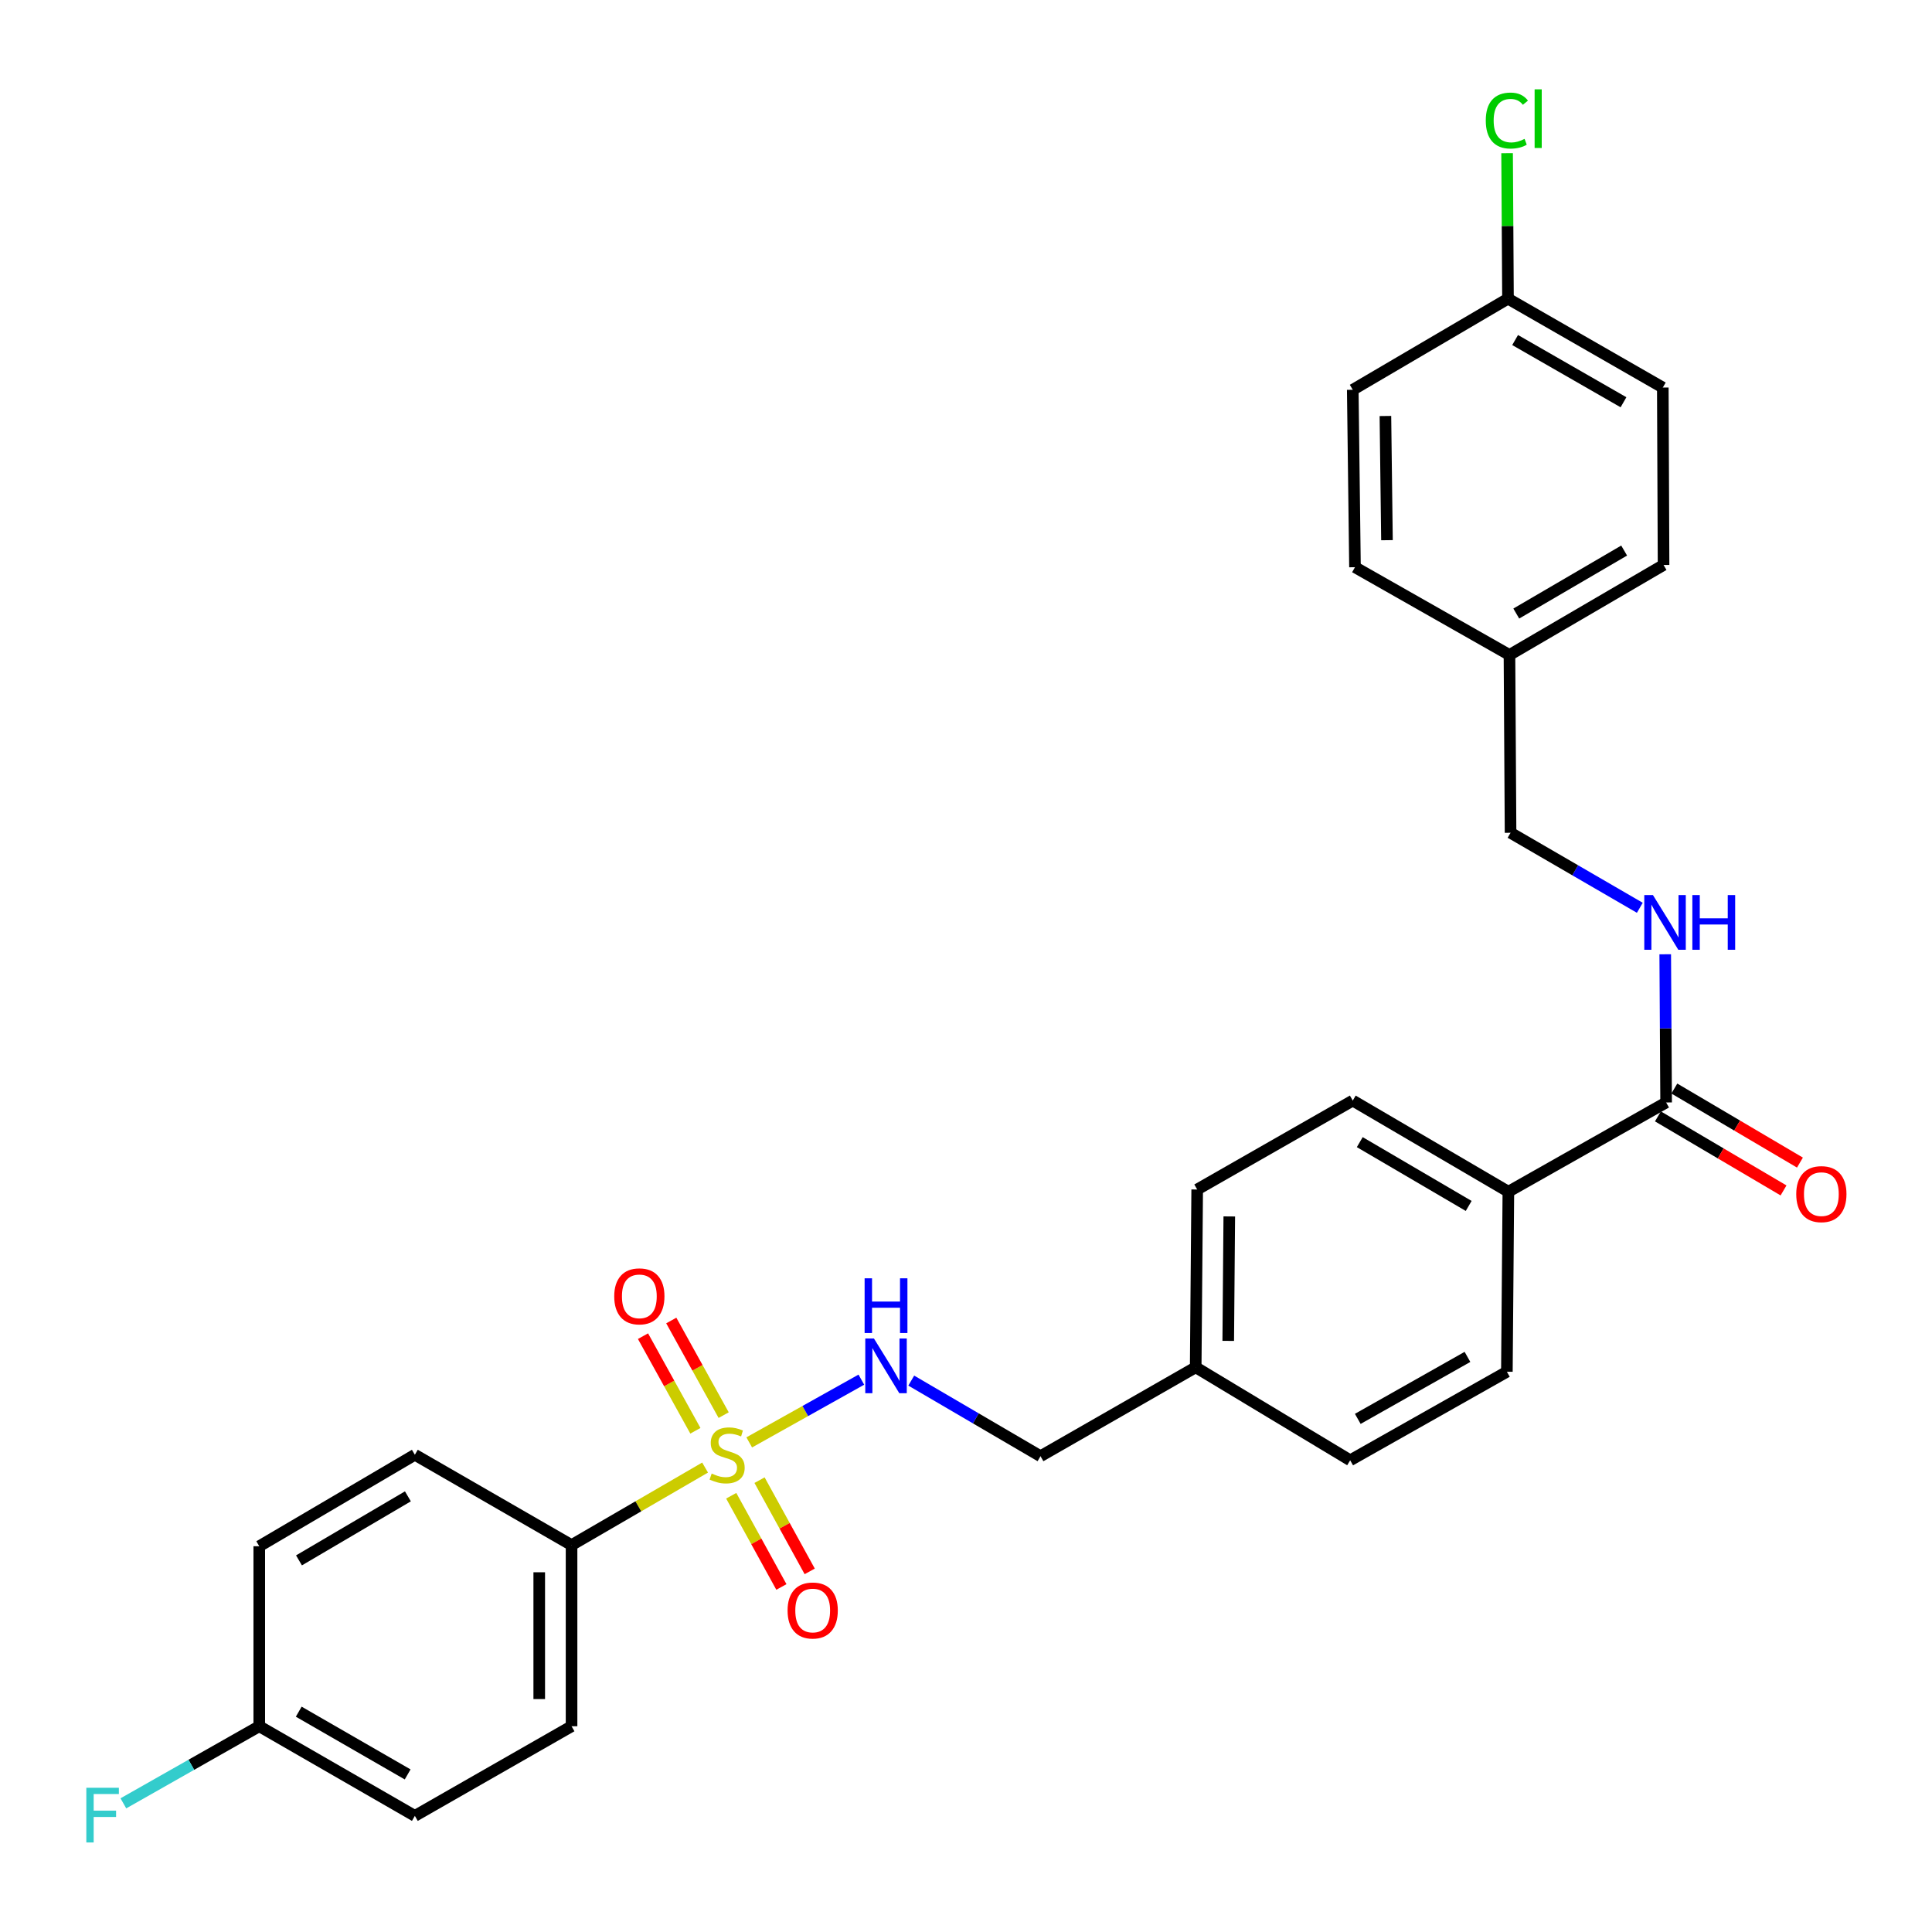 <?xml version='1.0' encoding='iso-8859-1'?>
<svg version='1.1' baseProfile='full'
              xmlns='http://www.w3.org/2000/svg'
                      xmlns:rdkit='http://www.rdkit.org/xml'
                      xmlns:xlink='http://www.w3.org/1999/xlink'
                  xml:space='preserve'
width='1000px' height='1000px' viewBox='0 0 1000 1000'>
<!-- END OF HEADER -->
<rect style='opacity:1.0;fill:#FFFFFF;stroke:none' width='1000' height='1000' x='0' y='0'> </rect>
<path class='bond-0' d='M 387.798,746.583 L 416.818,730.344' style='fill:none;fill-rule:evenodd;stroke:#CCCC00;stroke-width:6px;stroke-linecap:butt;stroke-linejoin:miter;stroke-opacity:1' />
<path class='bond-0' d='M 416.818,730.344 L 445.837,714.104' style='fill:none;fill-rule:evenodd;stroke:#0000FF;stroke-width:6px;stroke-linecap:butt;stroke-linejoin:miter;stroke-opacity:1' />
<path class='bond-2' d='M 364.954,759.607 L 330.396,779.674' style='fill:none;fill-rule:evenodd;stroke:#CCCC00;stroke-width:6px;stroke-linecap:butt;stroke-linejoin:miter;stroke-opacity:1' />
<path class='bond-2' d='M 330.396,779.674 L 295.838,799.741' style='fill:none;fill-rule:evenodd;stroke:#000000;stroke-width:6px;stroke-linecap:butt;stroke-linejoin:miter;stroke-opacity:1' />
<path class='bond-4' d='M 378.48,774.191 L 391.465,797.801' style='fill:none;fill-rule:evenodd;stroke:#CCCC00;stroke-width:6px;stroke-linecap:butt;stroke-linejoin:miter;stroke-opacity:1' />
<path class='bond-4' d='M 391.465,797.801 L 404.449,821.41' style='fill:none;fill-rule:evenodd;stroke:#FF0000;stroke-width:6px;stroke-linecap:butt;stroke-linejoin:miter;stroke-opacity:1' />
<path class='bond-4' d='M 393.139,766.129 L 406.123,789.739' style='fill:none;fill-rule:evenodd;stroke:#CCCC00;stroke-width:6px;stroke-linecap:butt;stroke-linejoin:miter;stroke-opacity:1' />
<path class='bond-4' d='M 406.123,789.739 L 419.108,813.348' style='fill:none;fill-rule:evenodd;stroke:#FF0000;stroke-width:6px;stroke-linecap:butt;stroke-linejoin:miter;stroke-opacity:1' />
<path class='bond-5' d='M 374.565,732.466 L 361.008,707.978' style='fill:none;fill-rule:evenodd;stroke:#CCCC00;stroke-width:6px;stroke-linecap:butt;stroke-linejoin:miter;stroke-opacity:1' />
<path class='bond-5' d='M 361.008,707.978 L 347.451,683.491' style='fill:none;fill-rule:evenodd;stroke:#FF0000;stroke-width:6px;stroke-linecap:butt;stroke-linejoin:miter;stroke-opacity:1' />
<path class='bond-5' d='M 359.929,740.569 L 346.372,716.081' style='fill:none;fill-rule:evenodd;stroke:#CCCC00;stroke-width:6px;stroke-linecap:butt;stroke-linejoin:miter;stroke-opacity:1' />
<path class='bond-5' d='M 346.372,716.081 L 332.815,691.593' style='fill:none;fill-rule:evenodd;stroke:#FF0000;stroke-width:6px;stroke-linecap:butt;stroke-linejoin:miter;stroke-opacity:1' />
<path class='bond-12' d='M 471.661,714.595 L 505.112,734.161' style='fill:none;fill-rule:evenodd;stroke:#0000FF;stroke-width:6px;stroke-linecap:butt;stroke-linejoin:miter;stroke-opacity:1' />
<path class='bond-12' d='M 505.112,734.161 L 538.562,753.726' style='fill:none;fill-rule:evenodd;stroke:#000000;stroke-width:6px;stroke-linecap:butt;stroke-linejoin:miter;stroke-opacity:1' />
<path class='bond-1' d='M 862.385,570.634 L 780.728,616.834' style='fill:none;fill-rule:evenodd;stroke:#000000;stroke-width:6px;stroke-linecap:butt;stroke-linejoin:miter;stroke-opacity:1' />
<path class='bond-3' d='M 862.385,570.634 L 862.152,532.283' style='fill:none;fill-rule:evenodd;stroke:#000000;stroke-width:6px;stroke-linecap:butt;stroke-linejoin:miter;stroke-opacity:1' />
<path class='bond-3' d='M 862.152,532.283 L 861.919,493.932' style='fill:none;fill-rule:evenodd;stroke:#0000FF;stroke-width:6px;stroke-linecap:butt;stroke-linejoin:miter;stroke-opacity:1' />
<path class='bond-7' d='M 858.138,577.839 L 890.646,597.002' style='fill:none;fill-rule:evenodd;stroke:#000000;stroke-width:6px;stroke-linecap:butt;stroke-linejoin:miter;stroke-opacity:1' />
<path class='bond-7' d='M 890.646,597.002 L 923.153,616.164' style='fill:none;fill-rule:evenodd;stroke:#FF0000;stroke-width:6px;stroke-linecap:butt;stroke-linejoin:miter;stroke-opacity:1' />
<path class='bond-7' d='M 866.633,563.428 L 899.141,582.59' style='fill:none;fill-rule:evenodd;stroke:#000000;stroke-width:6px;stroke-linecap:butt;stroke-linejoin:miter;stroke-opacity:1' />
<path class='bond-7' d='M 899.141,582.59 L 931.649,601.753' style='fill:none;fill-rule:evenodd;stroke:#FF0000;stroke-width:6px;stroke-linecap:butt;stroke-linejoin:miter;stroke-opacity:1' />
<path class='bond-8' d='M 295.838,799.741 L 295.838,893.5' style='fill:none;fill-rule:evenodd;stroke:#000000;stroke-width:6px;stroke-linecap:butt;stroke-linejoin:miter;stroke-opacity:1' />
<path class='bond-8' d='M 279.109,813.805 L 279.109,879.436' style='fill:none;fill-rule:evenodd;stroke:#000000;stroke-width:6px;stroke-linecap:butt;stroke-linejoin:miter;stroke-opacity:1' />
<path class='bond-9' d='M 295.838,799.741 L 214.729,752.983' style='fill:none;fill-rule:evenodd;stroke:#000000;stroke-width:6px;stroke-linecap:butt;stroke-linejoin:miter;stroke-opacity:1' />
<path class='bond-13' d='M 848.767,469.869 L 815.315,450.458' style='fill:none;fill-rule:evenodd;stroke:#0000FF;stroke-width:6px;stroke-linecap:butt;stroke-linejoin:miter;stroke-opacity:1' />
<path class='bond-13' d='M 815.315,450.458 L 781.862,431.046' style='fill:none;fill-rule:evenodd;stroke:#000000;stroke-width:6px;stroke-linecap:butt;stroke-linejoin:miter;stroke-opacity:1' />
<path class='bond-6' d='M 780.728,616.834 L 700.186,569.658' style='fill:none;fill-rule:evenodd;stroke:#000000;stroke-width:6px;stroke-linecap:butt;stroke-linejoin:miter;stroke-opacity:1' />
<path class='bond-6' d='M 760.191,624.193 L 703.812,591.169' style='fill:none;fill-rule:evenodd;stroke:#000000;stroke-width:6px;stroke-linecap:butt;stroke-linejoin:miter;stroke-opacity:1' />
<path class='bond-29' d='M 780.728,616.834 L 779.957,710.016' style='fill:none;fill-rule:evenodd;stroke:#000000;stroke-width:6px;stroke-linecap:butt;stroke-linejoin:miter;stroke-opacity:1' />
<path class='bond-19' d='M 295.838,893.5 L 214.729,939.896' style='fill:none;fill-rule:evenodd;stroke:#000000;stroke-width:6px;stroke-linecap:butt;stroke-linejoin:miter;stroke-opacity:1' />
<path class='bond-18' d='M 214.729,752.983 L 134.196,800.327' style='fill:none;fill-rule:evenodd;stroke:#000000;stroke-width:6px;stroke-linecap:butt;stroke-linejoin:miter;stroke-opacity:1' />
<path class='bond-18' d='M 211.128,774.506 L 154.755,807.647' style='fill:none;fill-rule:evenodd;stroke:#000000;stroke-width:6px;stroke-linecap:butt;stroke-linejoin:miter;stroke-opacity:1' />
<path class='bond-10' d='M 700.186,569.658 L 619.662,615.682' style='fill:none;fill-rule:evenodd;stroke:#000000;stroke-width:6px;stroke-linecap:butt;stroke-linejoin:miter;stroke-opacity:1' />
<path class='bond-11' d='M 779.957,710.016 L 698.847,755.845' style='fill:none;fill-rule:evenodd;stroke:#000000;stroke-width:6px;stroke-linecap:butt;stroke-linejoin:miter;stroke-opacity:1' />
<path class='bond-11' d='M 759.56,702.326 L 702.784,734.406' style='fill:none;fill-rule:evenodd;stroke:#000000;stroke-width:6px;stroke-linecap:butt;stroke-linejoin:miter;stroke-opacity:1' />
<path class='bond-16' d='M 538.562,753.726 L 618.891,707.702' style='fill:none;fill-rule:evenodd;stroke:#000000;stroke-width:6px;stroke-linecap:butt;stroke-linejoin:miter;stroke-opacity:1' />
<path class='bond-17' d='M 781.862,431.046 L 781.295,339.007' style='fill:none;fill-rule:evenodd;stroke:#000000;stroke-width:6px;stroke-linecap:butt;stroke-linejoin:miter;stroke-opacity:1' />
<path class='bond-14' d='M 134.196,893.5 L 134.196,800.327' style='fill:none;fill-rule:evenodd;stroke:#000000;stroke-width:6px;stroke-linecap:butt;stroke-linejoin:miter;stroke-opacity:1' />
<path class='bond-22' d='M 134.196,893.5 L 99.026,913.453' style='fill:none;fill-rule:evenodd;stroke:#000000;stroke-width:6px;stroke-linecap:butt;stroke-linejoin:miter;stroke-opacity:1' />
<path class='bond-22' d='M 99.026,913.453 L 63.856,933.406' style='fill:none;fill-rule:evenodd;stroke:#33CCCC;stroke-width:6px;stroke-linecap:butt;stroke-linejoin:miter;stroke-opacity:1' />
<path class='bond-28' d='M 134.196,893.5 L 214.729,939.896' style='fill:none;fill-rule:evenodd;stroke:#000000;stroke-width:6px;stroke-linecap:butt;stroke-linejoin:miter;stroke-opacity:1' />
<path class='bond-28' d='M 154.627,885.963 L 211,918.44' style='fill:none;fill-rule:evenodd;stroke:#000000;stroke-width:6px;stroke-linecap:butt;stroke-linejoin:miter;stroke-opacity:1' />
<path class='bond-15' d='M 780.533,154.594 L 860.666,200.6' style='fill:none;fill-rule:evenodd;stroke:#000000;stroke-width:6px;stroke-linecap:butt;stroke-linejoin:miter;stroke-opacity:1' />
<path class='bond-15' d='M 784.223,176.004 L 840.317,208.208' style='fill:none;fill-rule:evenodd;stroke:#000000;stroke-width:6px;stroke-linecap:butt;stroke-linejoin:miter;stroke-opacity:1' />
<path class='bond-23' d='M 780.533,154.594 L 780.3,116.943' style='fill:none;fill-rule:evenodd;stroke:#000000;stroke-width:6px;stroke-linecap:butt;stroke-linejoin:miter;stroke-opacity:1' />
<path class='bond-23' d='M 780.3,116.943 L 780.067,79.291' style='fill:none;fill-rule:evenodd;stroke:#00CC00;stroke-width:6px;stroke-linecap:butt;stroke-linejoin:miter;stroke-opacity:1' />
<path class='bond-30' d='M 780.533,154.594 L 700.186,201.753' style='fill:none;fill-rule:evenodd;stroke:#000000;stroke-width:6px;stroke-linecap:butt;stroke-linejoin:miter;stroke-opacity:1' />
<path class='bond-20' d='M 618.891,707.702 L 698.847,755.845' style='fill:none;fill-rule:evenodd;stroke:#000000;stroke-width:6px;stroke-linecap:butt;stroke-linejoin:miter;stroke-opacity:1' />
<path class='bond-21' d='M 618.891,707.702 L 619.662,615.682' style='fill:none;fill-rule:evenodd;stroke:#000000;stroke-width:6px;stroke-linecap:butt;stroke-linejoin:miter;stroke-opacity:1' />
<path class='bond-21' d='M 635.735,694.039 L 636.275,629.625' style='fill:none;fill-rule:evenodd;stroke:#000000;stroke-width:6px;stroke-linecap:butt;stroke-linejoin:miter;stroke-opacity:1' />
<path class='bond-26' d='M 781.295,339.007 L 701.338,293.587' style='fill:none;fill-rule:evenodd;stroke:#000000;stroke-width:6px;stroke-linecap:butt;stroke-linejoin:miter;stroke-opacity:1' />
<path class='bond-27' d='M 781.295,339.007 L 861.056,292.425' style='fill:none;fill-rule:evenodd;stroke:#000000;stroke-width:6px;stroke-linecap:butt;stroke-linejoin:miter;stroke-opacity:1' />
<path class='bond-27' d='M 784.822,317.574 L 840.655,284.966' style='fill:none;fill-rule:evenodd;stroke:#000000;stroke-width:6px;stroke-linecap:butt;stroke-linejoin:miter;stroke-opacity:1' />
<path class='bond-24' d='M 700.186,201.753 L 701.338,293.587' style='fill:none;fill-rule:evenodd;stroke:#000000;stroke-width:6px;stroke-linecap:butt;stroke-linejoin:miter;stroke-opacity:1' />
<path class='bond-24' d='M 717.086,215.318 L 717.893,279.602' style='fill:none;fill-rule:evenodd;stroke:#000000;stroke-width:6px;stroke-linecap:butt;stroke-linejoin:miter;stroke-opacity:1' />
<path class='bond-25' d='M 860.666,200.6 L 861.056,292.425' style='fill:none;fill-rule:evenodd;stroke:#000000;stroke-width:6px;stroke-linecap:butt;stroke-linejoin:miter;stroke-opacity:1' />
<path  class='atom-0' d='M 368.362 762.703
Q 368.682 762.823, 370.002 763.383
Q 371.322 763.943, 372.762 764.303
Q 374.242 764.623, 375.682 764.623
Q 378.362 764.623, 379.922 763.343
Q 381.482 762.023, 381.482 759.743
Q 381.482 758.183, 380.682 757.223
Q 379.922 756.263, 378.722 755.743
Q 377.522 755.223, 375.522 754.623
Q 373.002 753.863, 371.482 753.143
Q 370.002 752.423, 368.922 750.903
Q 367.882 749.383, 367.882 746.823
Q 367.882 743.263, 370.282 741.063
Q 372.722 738.863, 377.522 738.863
Q 380.802 738.863, 384.522 740.423
L 383.602 743.503
Q 380.202 742.103, 377.642 742.103
Q 374.882 742.103, 373.362 743.263
Q 371.842 744.383, 371.882 746.343
Q 371.882 747.863, 372.642 748.783
Q 373.442 749.703, 374.562 750.223
Q 375.722 750.743, 377.642 751.343
Q 380.202 752.143, 381.722 752.943
Q 383.242 753.743, 384.322 755.383
Q 385.442 756.983, 385.442 759.743
Q 385.442 763.663, 382.802 765.783
Q 380.202 767.863, 375.842 767.863
Q 373.322 767.863, 371.402 767.303
Q 369.522 766.783, 367.282 765.863
L 368.362 762.703
' fill='#CCCC00'/>
<path  class='atom-1' d='M 452.345 692.799
L 461.625 707.799
Q 462.545 709.279, 464.025 711.959
Q 465.505 714.639, 465.585 714.799
L 465.585 692.799
L 469.345 692.799
L 469.345 721.119
L 465.465 721.119
L 455.505 704.719
Q 454.345 702.799, 453.105 700.599
Q 451.905 698.399, 451.545 697.719
L 451.545 721.119
L 447.865 721.119
L 447.865 692.799
L 452.345 692.799
' fill='#0000FF'/>
<path  class='atom-1' d='M 447.525 661.647
L 451.365 661.647
L 451.365 673.687
L 465.845 673.687
L 465.845 661.647
L 469.685 661.647
L 469.685 689.967
L 465.845 689.967
L 465.845 676.887
L 451.365 676.887
L 451.365 689.967
L 447.525 689.967
L 447.525 661.647
' fill='#0000FF'/>
<path  class='atom-4' d='M 855.559 463.282
L 864.839 478.282
Q 865.759 479.762, 867.239 482.442
Q 868.719 485.122, 868.799 485.282
L 868.799 463.282
L 872.559 463.282
L 872.559 491.602
L 868.679 491.602
L 858.719 475.202
Q 857.559 473.282, 856.319 471.082
Q 855.119 468.882, 854.759 468.202
L 854.759 491.602
L 851.079 491.602
L 851.079 463.282
L 855.559 463.282
' fill='#0000FF'/>
<path  class='atom-4' d='M 875.959 463.282
L 879.799 463.282
L 879.799 475.322
L 894.279 475.322
L 894.279 463.282
L 898.119 463.282
L 898.119 491.602
L 894.279 491.602
L 894.279 478.522
L 879.799 478.522
L 879.799 491.602
L 875.959 491.602
L 875.959 463.282
' fill='#0000FF'/>
<path  class='atom-5' d='M 407.648 833.587
Q 407.648 826.787, 411.008 822.987
Q 414.368 819.187, 420.648 819.187
Q 426.928 819.187, 430.288 822.987
Q 433.648 826.787, 433.648 833.587
Q 433.648 840.467, 430.248 844.387
Q 426.848 848.267, 420.648 848.267
Q 414.408 848.267, 411.008 844.387
Q 407.648 840.507, 407.648 833.587
M 420.648 845.067
Q 424.968 845.067, 427.288 842.187
Q 429.648 839.267, 429.648 833.587
Q 429.648 828.027, 427.288 825.227
Q 424.968 822.387, 420.648 822.387
Q 416.328 822.387, 413.968 825.187
Q 411.648 827.987, 411.648 833.587
Q 411.648 839.307, 413.968 842.187
Q 416.328 845.067, 420.648 845.067
' fill='#FF0000'/>
<path  class='atom-6' d='M 317.924 670.987
Q 317.924 664.187, 321.284 660.387
Q 324.644 656.587, 330.924 656.587
Q 337.204 656.587, 340.564 660.387
Q 343.924 664.187, 343.924 670.987
Q 343.924 677.867, 340.524 681.787
Q 337.124 685.667, 330.924 685.667
Q 324.684 685.667, 321.284 681.787
Q 317.924 677.907, 317.924 670.987
M 330.924 682.467
Q 335.244 682.467, 337.564 679.587
Q 339.924 676.667, 339.924 670.987
Q 339.924 665.427, 337.564 662.627
Q 335.244 659.787, 330.924 659.787
Q 326.604 659.787, 324.244 662.587
Q 321.924 665.387, 321.924 670.987
Q 321.924 676.707, 324.244 679.587
Q 326.604 682.467, 330.924 682.467
' fill='#FF0000'/>
<path  class='atom-8' d='M 929.733 618.076
Q 929.733 611.276, 933.093 607.476
Q 936.453 603.676, 942.733 603.676
Q 949.013 603.676, 952.373 607.476
Q 955.733 611.276, 955.733 618.076
Q 955.733 624.956, 952.333 628.876
Q 948.933 632.756, 942.733 632.756
Q 936.493 632.756, 933.093 628.876
Q 929.733 624.996, 929.733 618.076
M 942.733 629.556
Q 947.053 629.556, 949.373 626.676
Q 951.733 623.756, 951.733 618.076
Q 951.733 612.516, 949.373 609.716
Q 947.053 606.876, 942.733 606.876
Q 938.413 606.876, 936.053 609.676
Q 933.733 612.476, 933.733 618.076
Q 933.733 623.796, 936.053 626.676
Q 938.413 629.556, 942.733 629.556
' fill='#FF0000'/>
<path  class='atom-23' d='M 44.686 925.345
L 61.526 925.345
L 61.526 928.585
L 48.486 928.585
L 48.486 937.185
L 60.086 937.185
L 60.086 940.465
L 48.486 940.465
L 48.486 953.665
L 44.686 953.665
L 44.686 925.345
' fill='#33CCCC'/>
<path  class='atom-24' d='M 769.037 62.402
Q 769.037 55.362, 772.317 51.682
Q 775.637 47.962, 781.917 47.962
Q 787.757 47.962, 790.877 52.082
L 788.237 54.242
Q 785.957 51.242, 781.917 51.242
Q 777.637 51.242, 775.357 54.122
Q 773.117 56.962, 773.117 62.402
Q 773.117 68.002, 775.437 70.882
Q 777.797 73.762, 782.357 73.762
Q 785.477 73.762, 789.117 71.882
L 790.237 74.882
Q 788.757 75.842, 786.517 76.402
Q 784.277 76.962, 781.797 76.962
Q 775.637 76.962, 772.317 73.202
Q 769.037 69.442, 769.037 62.402
' fill='#00CC00'/>
<path  class='atom-24' d='M 794.317 46.242
L 797.997 46.242
L 797.997 76.602
L 794.317 76.602
L 794.317 46.242
' fill='#00CC00'/>
</svg>
